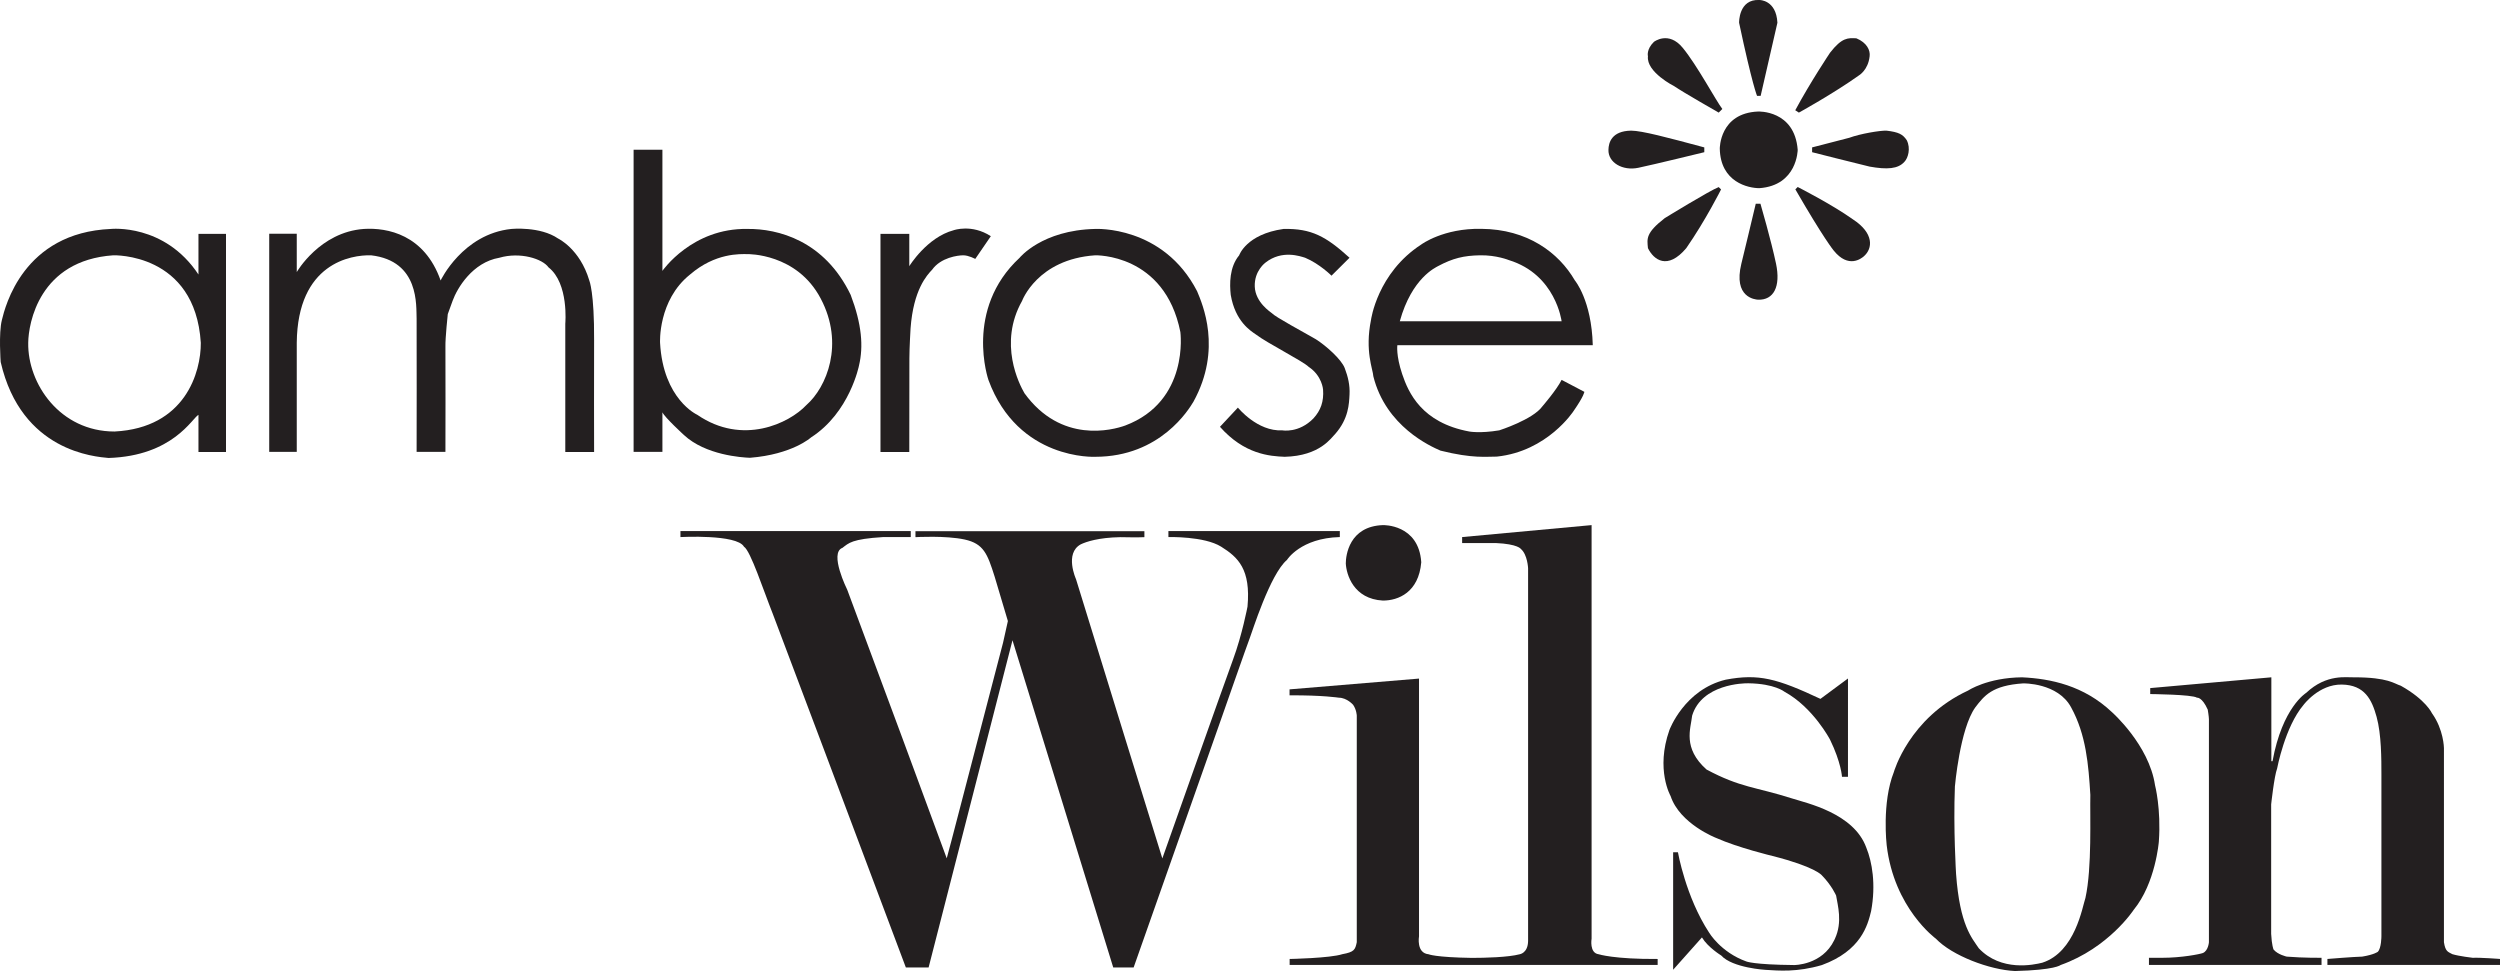 <?xml version="1.0" encoding="UTF-8"?>
<!-- Generator: Adobe Illustrator 22.0.1, SVG Export Plug-In . SVG Version: 6.00 Build 0)  -->
<svg xmlns="http://www.w3.org/2000/svg" xmlns:xlink="http://www.w3.org/1999/xlink" version="1.1" id="Layer_1" x="0px" y="0px" width="2550.9px" height="990.8px" viewBox="0 0 2550.9 990.8" style="enable-background:new 0 0 2550.9 990.8;" xml:space="preserve">
<style type="text/css">
	.st0{fill:#231F20;}
</style>
<g>
	<g>
		<path class="st0" d="M1671.7,171.2c16.2-3.4,67.3-15.9,67.3-15.9v-4.9c-37.9-10.2-63.5-17-74.6-17.1    c-19.9,0.3-23.1,12.2-23.2,19.6C1640.8,165.8,1655.5,174.6,1671.7,171.2z"></path>
		<path class="st0" d="M1890.6,223.8c-21.6-15.4-56.3-33-56.3-33l-2.4,2.4c29.2,50.6,39.1,62.4,39.1,62.4c15.1,18.8,28.3,8,30.6,6.1    C1911.1,253.6,1912.3,237.9,1890.6,223.8z"></path>
		<path class="st0" d="M1849,150.4v4.9c0,0,44,11.2,58.7,14.7c17.9,3.2,29,2.4,35.5-4.9c3.7-3.8,6.6-13.6,2.4-22    c-4-6-8.1-8.3-20.8-9.8c-6.4-0.2-26.5,3.1-37.9,7.3C1887,140.6,1850.9,149.9,1849,150.4z"></path>
		<path class="st0" d="M1573.8,414.6c-9.6,13.5-44,24.5-44,24.5c-19.7,3.3-30.6,1.2-30.6,1.2c-48.6-9-62.1-39.6-68.5-58.7    s-4.9-29.4-4.9-29.4h199.4c-1.2-45.9-18.3-66.1-18.3-66.1c-16.5-28.4-48.5-52.3-95.4-52.6c-38.7-0.8-61.2,15.9-61.2,15.9    c-45.1,29.2-51.4,77.1-51.4,77.1c-6.4,31.8,2,50.3,2.4,57.5c12.8,51.2,58.4,71.4,68.5,75.8c33.3,8.3,46.9,6,57.5,6.1    c51.8-5.4,78.3-46.5,78.3-46.5c11-15.9,11-19.6,11-19.6l-23.2-12.2C1588.5,397.6,1573.8,414.6,1573.8,414.6z M1467.4,271.5    c15-8,26.1-10.7,42.8-11c16.7-0.3,29.4,4.9,29.4,4.9c47.9,14.7,53.8,62.4,53.8,62.4h-165.1    C1440.6,283.4,1465.1,272.9,1467.4,271.5z"></path>
		<path class="st0" d="M1792.8,97.8h3.7l17.1-74.6C1812.4-0.2,1795.3,0,1795.3,0c-21.4-1.2-20.8,23.2-20.8,23.2    C1787.9,86.3,1792.8,97.8,1792.8,97.8z"></path>
		<path class="st0" d="M1896.7,77c0,0,9.5-5.4,11-19.6c0.8-6-2.8-13.9-13.5-18.3c-8.6-0.5-14.8-0.9-26.9,14.7    c0,0-19.9,29.7-35.5,58.7l3.7,2.4C1835.6,114.9,1871.5,95,1896.7,77z"></path>
		<path class="st0" d="M1754.8,151.6c0.6,34.4,29.2,40.4,40.4,40.4c38.8-2.8,39.1-39.1,39.1-39.1c-3.1-40.8-40.4-39.1-40.4-39.1    C1754.5,115.4,1754.8,151.6,1754.8,151.6z"></path>
		<path class="st0" d="M1698.6,222.6c-19.6,15.3-18,20.9-17.1,30.6c5.8,11.9,19.9,22.8,39.1,0c19.7-28.4,35.5-59.9,35.5-59.9    l-2.4-2.4C1745.2,194,1698.6,222.6,1698.6,222.6z"></path>
		<path class="st0" d="M1791.5,207.9c-1.4,6.4-14.7,61.2-14.7,61.2c-8.4,34.6,14.1,36.5,17.1,36.7c15.9,0.5,23.2-13.3,18.3-36.7    c-4.9-23.4-15.9-61.2-15.9-61.2H1791.5z"></path>
		<path class="st0" d="M1708.4,88c8.3,5.8,45.3,26.9,45.3,26.9l3.7-3.7c-6.4-8.3-25.8-44.7-40.4-62.4c-14.5-17.7-29.4-6.1-29.4-6.1    c-8,7.8-6.1,14.7-6.1,14.7C1679.6,73.6,1708.4,88,1708.4,88z"></path>
		<path class="st0" d="M1411.1,612.8c15.7,0,36.5-8.4,39.1-39.1c-2.6-39.1-39.1-37.9-39.1-37.9c-34.5,1.2-37.9,31-37.9,39.1    C1373.8,586.3,1381.1,611.2,1411.1,612.8z"></path>
		<path class="st0" d="M1631.3,973.7c-9.8-1.2-7.3-15.9-7.3-15.9v-422L1491.9,548v6.1h34.3c22.8,1,25.7,6.1,25.7,6.1    c6.7,5.7,7.3,19.6,7.3,19.6v380.4c-0.2,12.4-8.6,13.5-8.6,13.5c-11.6,3.1-35.5,3.7-48.9,3.7c-37.5-0.6-44-3.7-44-3.7    c-12.8-1.2-9.8-18.3-9.8-18.3v-263l-132.1,11v6.1c34.2-0.2,50.2,2.4,50.2,2.4c8.4,0,14.7,7.3,14.7,7.3c3.5,5.1,3.7,11,3.7,11    v129.7v101.5c-1.6,7.7-2.6,10-14.7,12.2c-12.4,4.1-53.8,4.9-53.8,4.9v6.1h375.5v-6.1C1647,978.8,1631.3,973.7,1631.3,973.7z"></path>
		<path class="st0" d="M1367.1,548v-6.1h-174.9v6.1c0,0,36.5-1,53.8,9.8s30.4,23,26.9,61.2c0,0-5.5,28.9-14.7,53.8    S1186,875.9,1186,875.9l-37.9-122.3l-50.2-162.7c0,0-12-26.3,4.9-35.5c5.5-2.6,17.9-6.9,40.4-7.3c18.3,0.4,24.5,0,24.5,0V542    H934.1v6.1c0,0,30.8-1.8,50.2,2.4c19.4,4.3,23.2,14.5,30.6,37.9l13.5,45.3l-4.9,22l-52.6,201.8l-4.9,18.3l-46.5-126l-55-148    c0,0-18.8-37.7-4.9-42.8c6.5-4.9,9.4-9,41.6-11h28.1v-6.1h-235v6.1c0,0,57.5-3.1,64.8,9.8c6.7,4.1,20,44.9,29.4,68.5l52.6,139.5    l83.2,221.4h23.2l85.6-333.9l102.8,333.9h20.8l90.5-256.9c0,0,26.1-74.6,28.1-79.5s20.6-65,37.9-79.5    C1313.2,571.2,1327.1,549,1367.1,548z"></path>
		<path class="st0" d="M1828.2,814.6c-37.1-11.8-52.2-10.8-86.9-29.4c-24.7-22-16.1-41.8-14.7-55c9.8-32.2,52.6-33.2,57.5-33    c26.7,0.4,36.7,8.6,36.7,8.6c29.4,16.1,46.5,48.9,46.5,48.9c11.4,23.4,12.2,37.9,12.2,37.9h6.1V692.3l-28.1,20.8    c-44.4-20.8-63-25.9-96.6-19.6c-42.4,10.2-57.5,51.4-57.5,51.4c-14.3,40.4,1.2,67.3,1.2,67.3c9.4,28.5,46.5,42.8,46.5,42.8    c22.4,10,57.5,18.4,57.5,18.4c43.4,11,50.2,19.6,50.2,19.6c10.4,10.6,14.7,20.8,14.7,20.8c1.6,10,6.7,26.9-1.2,44    c-0.2,0.5-0.5,1-0.7,1.5c-12.4,25.6-40.9,25.4-40.9,25.4c-42-0.4-48.9-3.7-48.9-3.7c-26.1-9.4-37.9-29.4-37.9-29.4    c-23.9-36.5-31.8-82-31.8-82h-4.9v119.9l29.4-33c6.1,10.2,19.6,18.4,19.6,18.4c11.6,12.8,45.3,14.7,45.3,14.7    c13.3,0.8,32,2.6,57.5-4.9c40-14.7,46.7-40.6,50.2-55c5.1-27.3,1-50.4-4.9-64.8C1891.6,829.7,1843.5,819.5,1828.2,814.6z"></path>
		<path class="st0" d="M2198.9,801.2c-6.1-41.2-44-74.6-44-74.6c-28.7-27.1-62.4-34.1-91.7-35.5c-35.5,0.4-55,13.5-55,13.5    c-60.3,27.9-75.8,83.2-75.8,83.2c-12.4,31.4-7.3,74.6-7.3,74.6c7.5,64.4,50.2,95.4,50.2,95.4c16.5,17.3,54.8,31.8,80.7,33    c41-1,46.5-6.1,46.5-6.1c49.3-17.5,74.6-56.3,74.6-56.3c22.4-27.3,25.7-69.7,25.7-69.7C2205.2,825.2,2198.9,801.2,2198.9,801.2z     M2127.9,916.2c-3.1,9-10.4,55.3-44,66.1c-8.8,2.2-42,9.4-64.8-14.7c-6.9-10.4-19.4-23.2-23.2-75.8c0,0-2.9-46.3-1.2-89.3    c0,0,5.1-58.9,20.8-80.7c9.2-12,17.1-22.4,48.9-24.5c0,0,35.3-0.8,48.9,24.5c15.3,27.9,17.7,58.5,19.6,89.3    C2132.4,832,2134.7,885.4,2127.9,916.2z"></path>
		<path class="st0" d="M2523.1,977.3c0,0-13.9-1.6-20.8-3.7c-4.3-2.4-7.1-2.4-8.6-12.2V763.3c0,0-0.2-18.8-12.2-35.5    c0,0-6.1-13.7-31.8-28.1c-6.7-2-12.6-8.6-47.7-8.6c-7.3,0.4-27.9-3.9-48.9,15.9c0,0-24.3,14.7-34.3,69.7h-1.2v-85.6l-123.6,11v6.1    c0,0,43.2,0.4,47.7,3.7c0,0,5.1-1,11,12.2c0,0,1.2,7.3,1.2,9.8c0,2.4,0,227.5,0,227.5s-0.6,8.6-6.1,11c-3.1,1.2-21.8,4.9-41.6,4.9    h-13.5v7.3h176.1v-7.3c0,0-18.6,0.2-35.5-1.2c0,0-9.2-2-13.5-7.3c0,0-1.8-4.3-2.4-15.9V820.8c0,0,3.1-28.9,6.1-36.7    c0,0,7.9-42.4,26.9-64.8c0,0,15.7-21.2,39.1-20.8s30.6,15.3,35.5,33s4.9,43.2,4.9,58.7s0,165.1,0,165.1s0,12.2-3.7,15.9    c0,0-3.7,2.9-15.9,4.9c-8.8,0.2-35.5,2.4-35.5,2.4v6.1h176.1v-6.1C2551.2,978.5,2530.4,976.9,2523.1,977.3z"></path>
		<path class="st0" d="M569.5,243.4c-18.5-12.7-47.7-9.8-47.7-9.8c-49.8,5.2-72.2,52.6-72.2,52.6c-16.5-46.9-54.4-54.1-78.3-52.6    c-45.1,3.2-68.5,44-68.5,44v-39.1h-28.1v222.6h28.1V349.8c0.8-81.5,55.6-89.8,75.8-89.3c49.8,5.8,45.9,51.7,46.5,64.8    c0.2,9.2,0,135.8,0,135.8h29.4c0,0,0.2-99.1,0-107.6c-0.2-8.6,2.4-33,2.4-33s0.2-0.5,4.9-13.5s20.3-39.3,47.7-44    c21.2-6.2,44,1,50.2,9.8c20.9,16.4,17.1,57.5,17.1,57.5v130.9h29.4c0,0-0.2-94.8,0-113.8c0.3-49.1-4.9-61.2-4.9-61.2    C591.7,253.9,569.5,243.4,569.5,243.4z"></path>
		<path class="st0" d="M1221.5,297.2c-34.7-67.4-104-63.6-104-63.6c-54.4,1.2-77.1,29.4-77.1,29.4c-56.9,52.8-31.8,124.8-31.8,124.8    c30.3,82.3,108.9,78.3,108.9,78.3c66.7,0,96-49.1,100.3-56.3C1247.3,356.1,1226.9,310.3,1221.5,297.2z M1148.1,434.2    c-13,4.7-65.4,18.7-102.8-33c-5.2-9-26.9-50.8-2.4-94.2c0,0,15.6-42.5,74.6-46.5c0,0,70.9-2.1,86.9,78.3    C1204.4,338.8,1213.9,409.4,1148.1,434.2z"></path>
		<path class="st0" d="M868,300.9c-26.8-55.7-74.5-67.6-105.2-67.3c-56.7-1.1-86.9,42.8-86.9,42.8V152.8h-29.4v308.3h29.4v-40.4    c2.3,5.2,22,23.2,22,23.2c22,20.5,59,22.9,67.3,23.2c43.3-3.4,62.4-20.8,62.4-20.8c39.5-25.4,48.9-73.4,48.9-73.4    C881.1,353.5,879.4,331,868,300.9z M822.7,413.4c-17.4,18.5-65,41.6-111.3,9.8c0,0-34.7-15.6-37.9-73.4c0,0-2.3-43.4,30.6-69.7    c25.8-22.2,51.1-20.9,58.7-20.8c0,0,50.2-1.1,74.6,45.3C861.9,350.9,843.5,395.2,822.7,413.4z"></path>
		<path class="st0" d="M927.9,365.7c0-10.6,1.2-30.6,1.2-30.6c2.9-39.6,16.7-54.3,22-59.9c8.9-12.5,26.3-14.7,31.8-14.7    s12.2,3.7,12.2,3.7L1011,241c-19.6-12.7-37.9-6.1-37.9-6.1c-27.4,7.3-45.3,36.7-45.3,36.7v-33h-29.4v222.6h29.4    C927.9,461.1,927.9,376.2,927.9,365.7z"></path>
		<path class="st0" d="M202.5,280.1c-34.6-52.3-89.3-46.5-89.3-46.5c-89.6,3.8-108,79.5-111.3,93c-3.4,13.5-1.2,42.8-1.2,42.8    c21.1,91.7,96.8,96.6,110.1,97.9c65.9-2.1,85.5-41,91.7-44c0.1,9.6,0,37.9,0,37.9h28.1V238.6h-28.1V280.1z M116.9,440.3    c-55.7,0-88.8-48.8-88.1-90.5c0.2-20,11.3-84.1,86.8-89.3c0,0,83.5-2.9,89.3,89.3C205.1,379.5,189.2,436.6,116.9,440.3z"></path>
		<path class="st0" d="M1308.4,439.1c-25.4,1.4-45.3-23.2-45.3-23.2l-18.3,19.6c24.8,28.1,50.9,30,66.1,30.6    c36.2-0.9,47.6-19.7,51.4-23.2c13.9-15.8,14.2-31,14.7-40.4c0.5-9.3-1.5-18-4.9-26.9s-19-22.8-29.4-29.4    c-12.5-7.3-41.3-22.6-45.3-26.9c-0.9-0.9-16.5-10.7-17.1-26.9c-0.6-16.2,11-24.5,11-24.5c16.8-13.2,35.5-6.4,40.4-4.9    c14.7,6.1,26.9,18.3,26.9,18.3L1377,263c-23.9-21.7-38.8-30-67.3-29.4c-38.1,5.4-45.3,26.9-45.3,26.9    c-10.1,12.1-9.8,29.4-8.6,40.4c4.6,27.1,20.3,36.7,25.7,40.4c11.3,8.7,48,27.2,53.8,33c13.8,9.2,14.7,23.2,14.7,23.2    c0.9,12.2-2.4,21.3-9.8,29.4C1325.2,442.3,1308.4,439.1,1308.4,439.1z"></path>
	</g>
</g>
</svg>